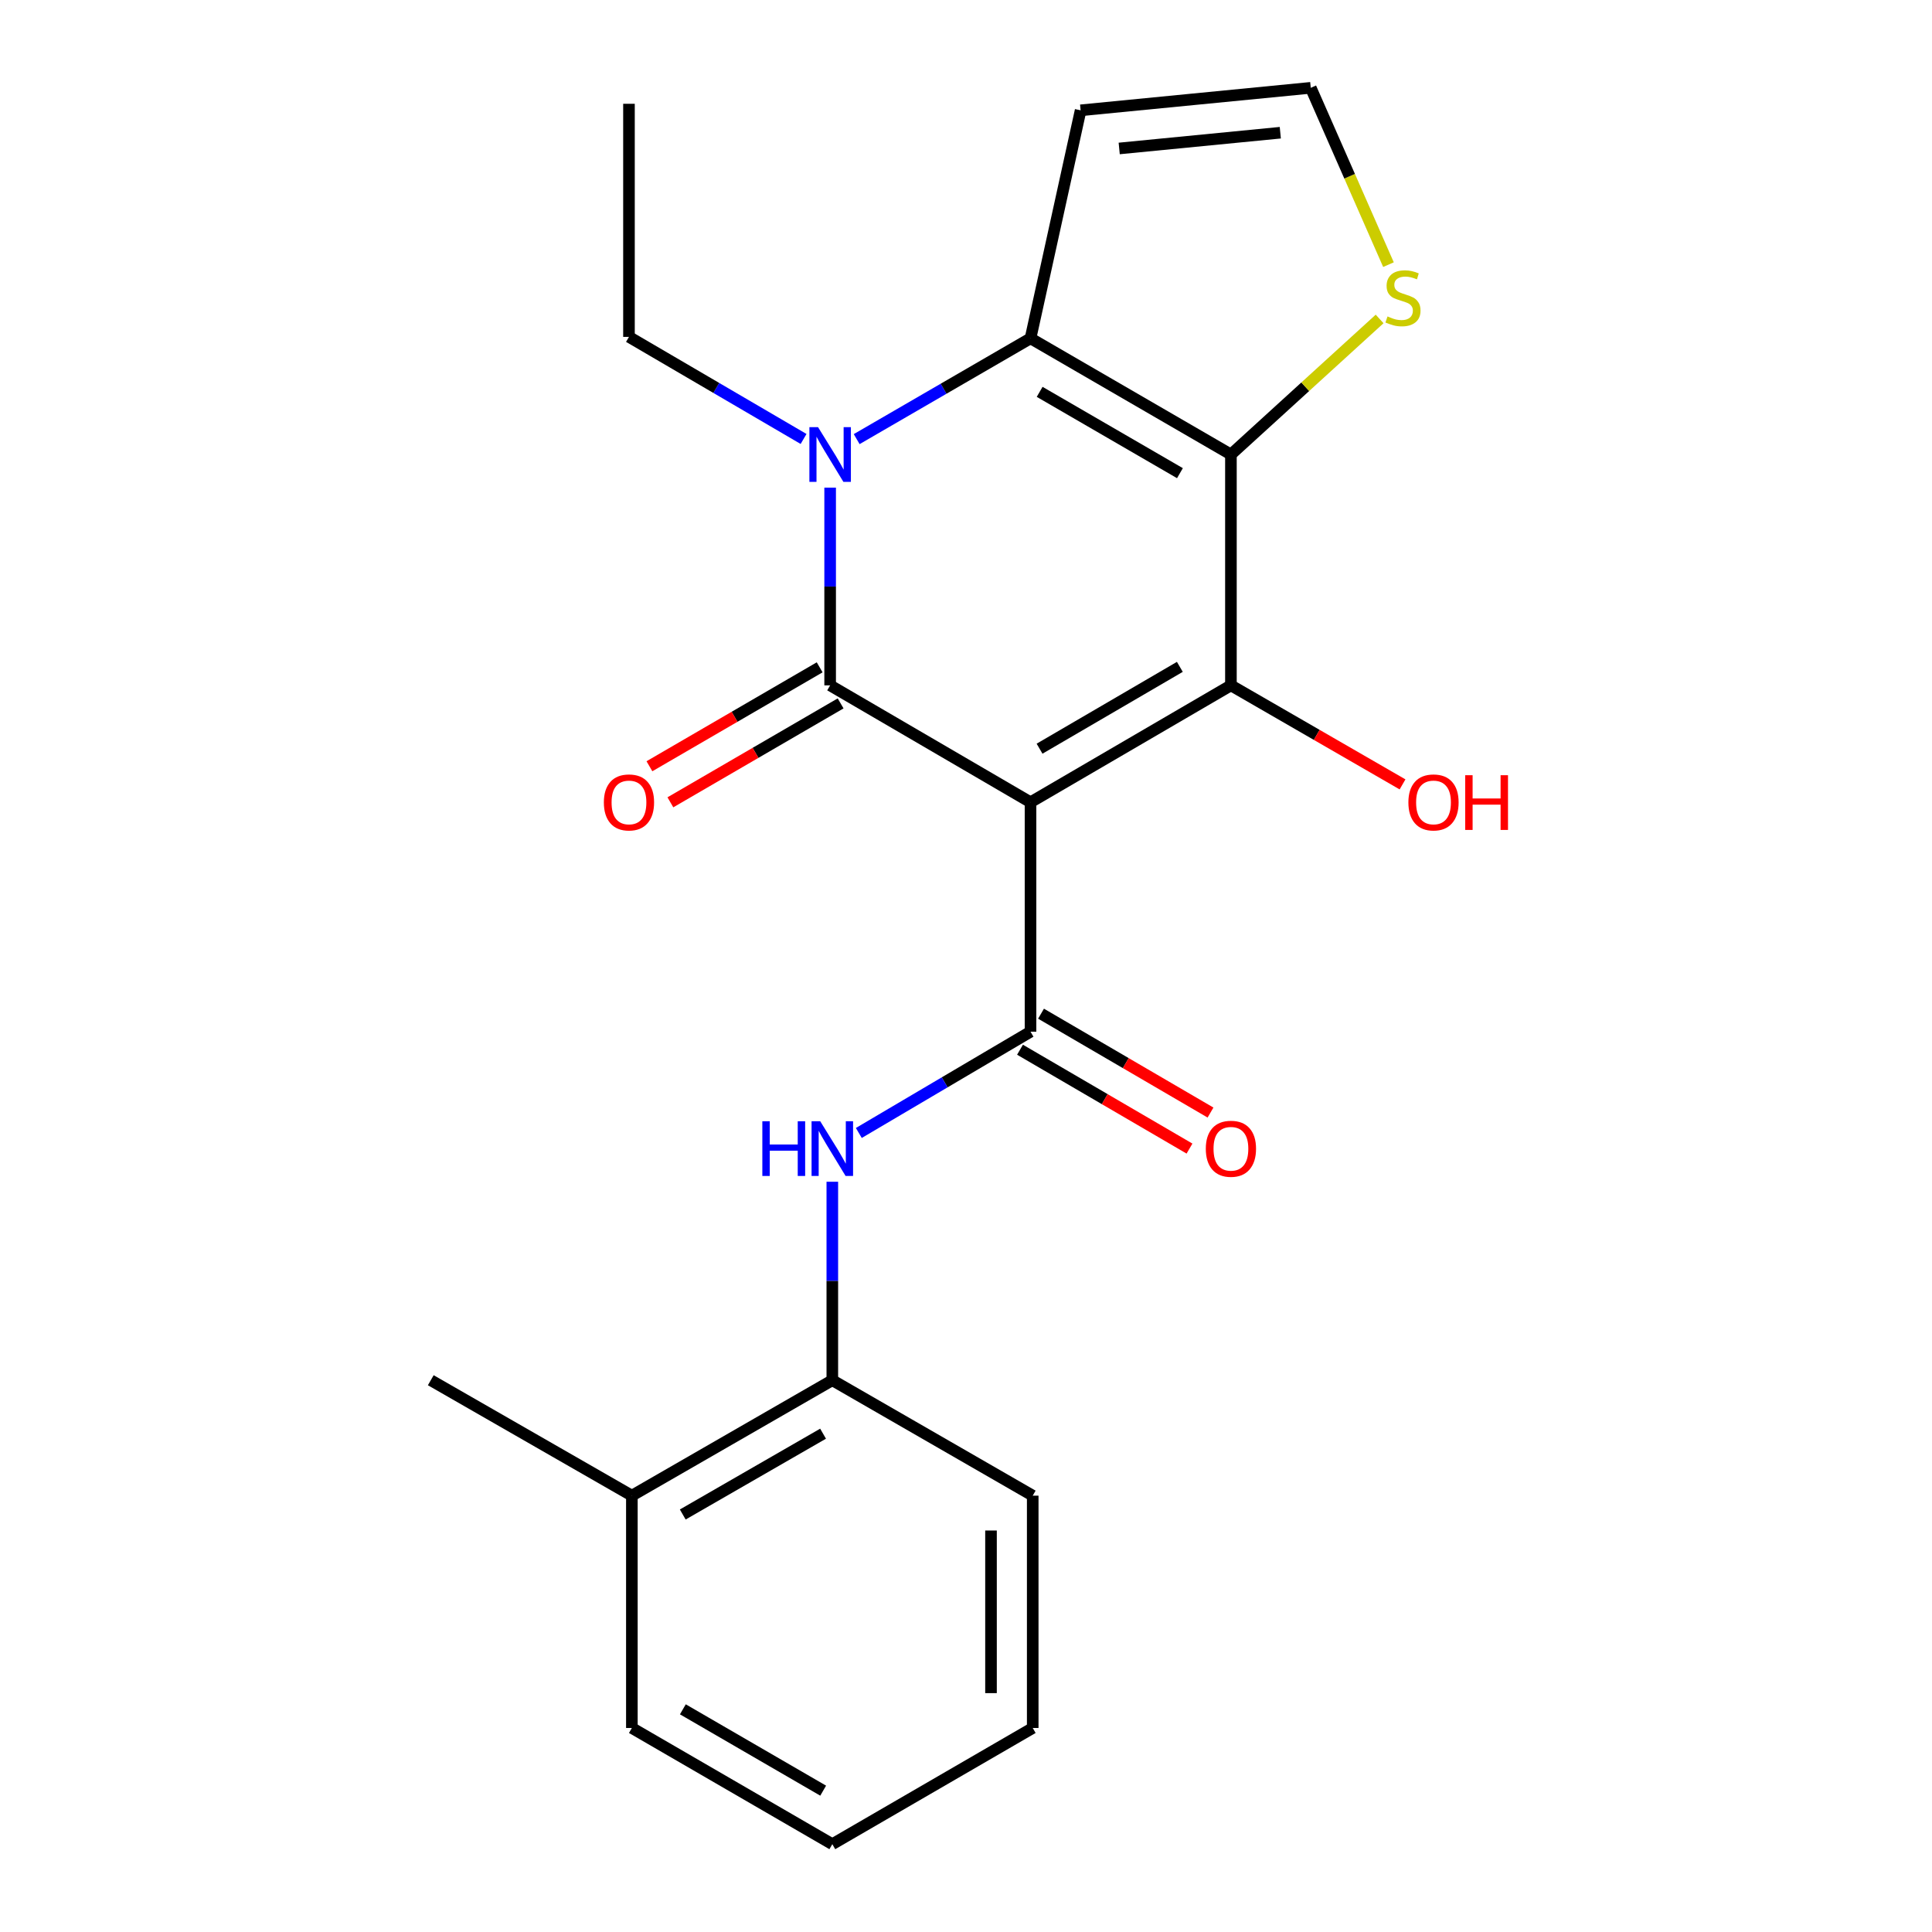 <?xml version='1.0' encoding='iso-8859-1'?>
<svg version='1.1' baseProfile='full'
              xmlns='http://www.w3.org/2000/svg'
                      xmlns:rdkit='http://www.rdkit.org/xml'
                      xmlns:xlink='http://www.w3.org/1999/xlink'
                  xml:space='preserve'
width='1000px' height='1000px' viewBox='0 0 1000 1000'>
<!-- END OF HEADER -->
<rect style='opacity:1.0;fill:#FFFFFF;stroke:none' width='1000' height='1000' x='0' y='0'> </rect>
<path class='bond-0' d='M 533.395,415.25 L 429.679,354.743' style='fill:none;fill-rule:evenodd;stroke:#000000;stroke-width:6px;stroke-linecap:butt;stroke-linejoin:miter;stroke-opacity:1' />
<path class='bond-2' d='M 533.395,415.25 L 637.123,354.743' style='fill:none;fill-rule:evenodd;stroke:#000000;stroke-width:6px;stroke-linecap:butt;stroke-linejoin:miter;stroke-opacity:1' />
<path class='bond-2' d='M 538.074,387.522 L 610.684,345.168' style='fill:none;fill-rule:evenodd;stroke:#000000;stroke-width:6px;stroke-linecap:butt;stroke-linejoin:miter;stroke-opacity:1' />
<path class='bond-5' d='M 533.395,415.25 L 533.395,534.008' style='fill:none;fill-rule:evenodd;stroke:#000000;stroke-width:6px;stroke-linecap:butt;stroke-linejoin:miter;stroke-opacity:1' />
<path class='bond-3' d='M 429.679,354.743 L 429.679,303.571' style='fill:none;fill-rule:evenodd;stroke:#000000;stroke-width:6px;stroke-linecap:butt;stroke-linejoin:miter;stroke-opacity:1' />
<path class='bond-3' d='M 429.679,303.571 L 429.679,252.4' style='fill:none;fill-rule:evenodd;stroke:#0000FF;stroke-width:6px;stroke-linecap:butt;stroke-linejoin:miter;stroke-opacity:1' />
<path class='bond-11' d='M 424.255,345.408 L 380.198,371.01' style='fill:none;fill-rule:evenodd;stroke:#000000;stroke-width:6px;stroke-linecap:butt;stroke-linejoin:miter;stroke-opacity:1' />
<path class='bond-11' d='M 380.198,371.01 L 336.142,396.611' style='fill:none;fill-rule:evenodd;stroke:#FF0000;stroke-width:6px;stroke-linecap:butt;stroke-linejoin:miter;stroke-opacity:1' />
<path class='bond-11' d='M 435.104,364.077 L 391.047,389.679' style='fill:none;fill-rule:evenodd;stroke:#000000;stroke-width:6px;stroke-linecap:butt;stroke-linejoin:miter;stroke-opacity:1' />
<path class='bond-11' d='M 391.047,389.679 L 346.991,415.28' style='fill:none;fill-rule:evenodd;stroke:#FF0000;stroke-width:6px;stroke-linecap:butt;stroke-linejoin:miter;stroke-opacity:1' />
<path class='bond-1' d='M 637.123,235.252 L 637.123,354.743' style='fill:none;fill-rule:evenodd;stroke:#000000;stroke-width:6px;stroke-linecap:butt;stroke-linejoin:miter;stroke-opacity:1' />
<path class='bond-4' d='M 637.123,235.252 L 533.395,175.117' style='fill:none;fill-rule:evenodd;stroke:#000000;stroke-width:6px;stroke-linecap:butt;stroke-linejoin:miter;stroke-opacity:1' />
<path class='bond-4' d='M 610.734,244.912 L 538.124,202.818' style='fill:none;fill-rule:evenodd;stroke:#000000;stroke-width:6px;stroke-linecap:butt;stroke-linejoin:miter;stroke-opacity:1' />
<path class='bond-7' d='M 637.123,235.252 L 675.605,200.171' style='fill:none;fill-rule:evenodd;stroke:#000000;stroke-width:6px;stroke-linecap:butt;stroke-linejoin:miter;stroke-opacity:1' />
<path class='bond-7' d='M 675.605,200.171 L 714.087,165.089' style='fill:none;fill-rule:evenodd;stroke:#CCCC00;stroke-width:6px;stroke-linecap:butt;stroke-linejoin:miter;stroke-opacity:1' />
<path class='bond-13' d='M 637.123,354.743 L 681.537,380.372' style='fill:none;fill-rule:evenodd;stroke:#000000;stroke-width:6px;stroke-linecap:butt;stroke-linejoin:miter;stroke-opacity:1' />
<path class='bond-13' d='M 681.537,380.372 L 725.952,406.001' style='fill:none;fill-rule:evenodd;stroke:#FF0000;stroke-width:6px;stroke-linecap:butt;stroke-linejoin:miter;stroke-opacity:1' />
<path class='bond-15' d='M 415.924,227.21 L 370.74,200.792' style='fill:none;fill-rule:evenodd;stroke:#0000FF;stroke-width:6px;stroke-linecap:butt;stroke-linejoin:miter;stroke-opacity:1' />
<path class='bond-15' d='M 370.74,200.792 L 325.555,174.374' style='fill:none;fill-rule:evenodd;stroke:#000000;stroke-width:6px;stroke-linecap:butt;stroke-linejoin:miter;stroke-opacity:1' />
<path class='bond-22' d='M 443.416,227.287 L 488.406,201.202' style='fill:none;fill-rule:evenodd;stroke:#0000FF;stroke-width:6px;stroke-linecap:butt;stroke-linejoin:miter;stroke-opacity:1' />
<path class='bond-22' d='M 488.406,201.202 L 533.395,175.117' style='fill:none;fill-rule:evenodd;stroke:#000000;stroke-width:6px;stroke-linecap:butt;stroke-linejoin:miter;stroke-opacity:1' />
<path class='bond-8' d='M 533.395,175.117 L 559.33,57.102' style='fill:none;fill-rule:evenodd;stroke:#000000;stroke-width:6px;stroke-linecap:butt;stroke-linejoin:miter;stroke-opacity:1' />
<path class='bond-6' d='M 533.395,534.008 L 488.96,560.216' style='fill:none;fill-rule:evenodd;stroke:#000000;stroke-width:6px;stroke-linecap:butt;stroke-linejoin:miter;stroke-opacity:1' />
<path class='bond-6' d='M 488.96,560.216 L 444.524,586.424' style='fill:none;fill-rule:evenodd;stroke:#0000FF;stroke-width:6px;stroke-linecap:butt;stroke-linejoin:miter;stroke-opacity:1' />
<path class='bond-12' d='M 527.955,543.334 L 571.818,568.92' style='fill:none;fill-rule:evenodd;stroke:#000000;stroke-width:6px;stroke-linecap:butt;stroke-linejoin:miter;stroke-opacity:1' />
<path class='bond-12' d='M 571.818,568.92 L 615.681,594.506' style='fill:none;fill-rule:evenodd;stroke:#FF0000;stroke-width:6px;stroke-linecap:butt;stroke-linejoin:miter;stroke-opacity:1' />
<path class='bond-12' d='M 538.835,524.683 L 582.698,550.269' style='fill:none;fill-rule:evenodd;stroke:#000000;stroke-width:6px;stroke-linecap:butt;stroke-linejoin:miter;stroke-opacity:1' />
<path class='bond-12' d='M 582.698,550.269 L 626.56,575.855' style='fill:none;fill-rule:evenodd;stroke:#FF0000;stroke-width:6px;stroke-linecap:butt;stroke-linejoin:miter;stroke-opacity:1' />
<path class='bond-9' d='M 430.807,611.672 L 430.807,663.037' style='fill:none;fill-rule:evenodd;stroke:#0000FF;stroke-width:6px;stroke-linecap:butt;stroke-linejoin:miter;stroke-opacity:1' />
<path class='bond-9' d='M 430.807,663.037 L 430.807,714.401' style='fill:none;fill-rule:evenodd;stroke:#000000;stroke-width:6px;stroke-linecap:butt;stroke-linejoin:miter;stroke-opacity:1' />
<path class='bond-10' d='M 718.671,136.979 L 698.56,91.217' style='fill:none;fill-rule:evenodd;stroke:#CCCC00;stroke-width:6px;stroke-linecap:butt;stroke-linejoin:miter;stroke-opacity:1' />
<path class='bond-10' d='M 698.56,91.217 L 678.448,45.455' style='fill:none;fill-rule:evenodd;stroke:#000000;stroke-width:6px;stroke-linecap:butt;stroke-linejoin:miter;stroke-opacity:1' />
<path class='bond-23' d='M 559.33,57.102 L 678.448,45.455' style='fill:none;fill-rule:evenodd;stroke:#000000;stroke-width:6px;stroke-linecap:butt;stroke-linejoin:miter;stroke-opacity:1' />
<path class='bond-23' d='M 579.299,76.845 L 662.682,68.692' style='fill:none;fill-rule:evenodd;stroke:#000000;stroke-width:6px;stroke-linecap:butt;stroke-linejoin:miter;stroke-opacity:1' />
<path class='bond-14' d='M 430.807,714.401 L 327.055,774.152' style='fill:none;fill-rule:evenodd;stroke:#000000;stroke-width:6px;stroke-linecap:butt;stroke-linejoin:miter;stroke-opacity:1' />
<path class='bond-14' d='M 426.02,742.075 L 353.394,783.901' style='fill:none;fill-rule:evenodd;stroke:#000000;stroke-width:6px;stroke-linecap:butt;stroke-linejoin:miter;stroke-opacity:1' />
<path class='bond-16' d='M 430.807,714.401 L 534.535,774.152' style='fill:none;fill-rule:evenodd;stroke:#000000;stroke-width:6px;stroke-linecap:butt;stroke-linejoin:miter;stroke-opacity:1' />
<path class='bond-17' d='M 327.055,774.152 L 222.967,714.401' style='fill:none;fill-rule:evenodd;stroke:#000000;stroke-width:6px;stroke-linecap:butt;stroke-linejoin:miter;stroke-opacity:1' />
<path class='bond-18' d='M 327.055,774.152 L 327.055,894.398' style='fill:none;fill-rule:evenodd;stroke:#000000;stroke-width:6px;stroke-linecap:butt;stroke-linejoin:miter;stroke-opacity:1' />
<path class='bond-19' d='M 325.555,174.374 L 325.555,53.72' style='fill:none;fill-rule:evenodd;stroke:#000000;stroke-width:6px;stroke-linecap:butt;stroke-linejoin:miter;stroke-opacity:1' />
<path class='bond-20' d='M 534.535,774.152 L 534.535,894.398' style='fill:none;fill-rule:evenodd;stroke:#000000;stroke-width:6px;stroke-linecap:butt;stroke-linejoin:miter;stroke-opacity:1' />
<path class='bond-20' d='M 512.942,792.189 L 512.942,876.362' style='fill:none;fill-rule:evenodd;stroke:#000000;stroke-width:6px;stroke-linecap:butt;stroke-linejoin:miter;stroke-opacity:1' />
<path class='bond-24' d='M 327.055,894.398 L 430.807,954.545' style='fill:none;fill-rule:evenodd;stroke:#000000;stroke-width:6px;stroke-linecap:butt;stroke-linejoin:miter;stroke-opacity:1' />
<path class='bond-24' d='M 353.447,884.74 L 426.073,926.843' style='fill:none;fill-rule:evenodd;stroke:#000000;stroke-width:6px;stroke-linecap:butt;stroke-linejoin:miter;stroke-opacity:1' />
<path class='bond-21' d='M 534.535,894.398 L 430.807,954.545' style='fill:none;fill-rule:evenodd;stroke:#000000;stroke-width:6px;stroke-linecap:butt;stroke-linejoin:miter;stroke-opacity:1' />
<path  class='atom-4' d='M 423.419 221.092
L 432.699 236.092
Q 433.619 237.572, 435.099 240.252
Q 436.579 242.932, 436.659 243.092
L 436.659 221.092
L 440.419 221.092
L 440.419 249.412
L 436.539 249.412
L 426.579 233.012
Q 425.419 231.092, 424.179 228.892
Q 422.979 226.692, 422.619 226.012
L 422.619 249.412
L 418.939 249.412
L 418.939 221.092
L 423.419 221.092
' fill='#0000FF'/>
<path  class='atom-7' d='M 394.587 580.355
L 398.427 580.355
L 398.427 592.395
L 412.907 592.395
L 412.907 580.355
L 416.747 580.355
L 416.747 608.675
L 412.907 608.675
L 412.907 595.595
L 398.427 595.595
L 398.427 608.675
L 394.587 608.675
L 394.587 580.355
' fill='#0000FF'/>
<path  class='atom-7' d='M 424.547 580.355
L 433.827 595.355
Q 434.747 596.835, 436.227 599.515
Q 437.707 602.195, 437.787 602.355
L 437.787 580.355
L 441.547 580.355
L 441.547 608.675
L 437.667 608.675
L 427.707 592.275
Q 426.547 590.355, 425.307 588.155
Q 424.107 585.955, 423.747 585.275
L 423.747 608.675
L 420.067 608.675
L 420.067 580.355
L 424.547 580.355
' fill='#0000FF'/>
<path  class='atom-8' d='M 718.18 163.785
Q 718.5 163.905, 719.82 164.465
Q 721.14 165.025, 722.58 165.385
Q 724.06 165.705, 725.5 165.705
Q 728.18 165.705, 729.74 164.425
Q 731.3 163.105, 731.3 160.825
Q 731.3 159.265, 730.5 158.305
Q 729.74 157.345, 728.54 156.825
Q 727.34 156.305, 725.34 155.705
Q 722.82 154.945, 721.3 154.225
Q 719.82 153.505, 718.74 151.985
Q 717.7 150.465, 717.7 147.905
Q 717.7 144.345, 720.1 142.145
Q 722.54 139.945, 727.34 139.945
Q 730.62 139.945, 734.34 141.505
L 733.42 144.585
Q 730.02 143.185, 727.46 143.185
Q 724.7 143.185, 723.18 144.345
Q 721.66 145.465, 721.7 147.425
Q 721.7 148.945, 722.46 149.865
Q 723.26 150.785, 724.38 151.305
Q 725.54 151.825, 727.46 152.425
Q 730.02 153.225, 731.54 154.025
Q 733.06 154.825, 734.14 156.465
Q 735.26 158.065, 735.26 160.825
Q 735.26 164.745, 732.62 166.865
Q 730.02 168.945, 725.66 168.945
Q 723.14 168.945, 721.22 168.385
Q 719.34 167.865, 717.1 166.945
L 718.18 163.785
' fill='#CCCC00'/>
<path  class='atom-12' d='M 312.555 415.33
Q 312.555 408.53, 315.915 404.73
Q 319.275 400.93, 325.555 400.93
Q 331.835 400.93, 335.195 404.73
Q 338.555 408.53, 338.555 415.33
Q 338.555 422.21, 335.155 426.13
Q 331.755 430.01, 325.555 430.01
Q 319.315 430.01, 315.915 426.13
Q 312.555 422.25, 312.555 415.33
M 325.555 426.81
Q 329.875 426.81, 332.195 423.93
Q 334.555 421.01, 334.555 415.33
Q 334.555 409.77, 332.195 406.97
Q 329.875 404.13, 325.555 404.13
Q 321.235 404.13, 318.875 406.93
Q 316.555 409.73, 316.555 415.33
Q 316.555 421.05, 318.875 423.93
Q 321.235 426.81, 325.555 426.81
' fill='#FF0000'/>
<path  class='atom-13' d='M 624.123 594.595
Q 624.123 587.795, 627.483 583.995
Q 630.843 580.195, 637.123 580.195
Q 643.403 580.195, 646.763 583.995
Q 650.123 587.795, 650.123 594.595
Q 650.123 601.475, 646.723 605.395
Q 643.323 609.275, 637.123 609.275
Q 630.883 609.275, 627.483 605.395
Q 624.123 601.515, 624.123 594.595
M 637.123 606.075
Q 641.443 606.075, 643.763 603.195
Q 646.123 600.275, 646.123 594.595
Q 646.123 589.035, 643.763 586.235
Q 641.443 583.395, 637.123 583.395
Q 632.803 583.395, 630.443 586.195
Q 628.123 588.995, 628.123 594.595
Q 628.123 600.315, 630.443 603.195
Q 632.803 606.075, 637.123 606.075
' fill='#FF0000'/>
<path  class='atom-14' d='M 728.978 415.33
Q 728.978 408.53, 732.338 404.73
Q 735.698 400.93, 741.978 400.93
Q 748.258 400.93, 751.618 404.73
Q 754.978 408.53, 754.978 415.33
Q 754.978 422.21, 751.578 426.13
Q 748.178 430.01, 741.978 430.01
Q 735.738 430.01, 732.338 426.13
Q 728.978 422.25, 728.978 415.33
M 741.978 426.81
Q 746.298 426.81, 748.618 423.93
Q 750.978 421.01, 750.978 415.33
Q 750.978 409.77, 748.618 406.97
Q 746.298 404.13, 741.978 404.13
Q 737.658 404.13, 735.298 406.93
Q 732.978 409.73, 732.978 415.33
Q 732.978 421.05, 735.298 423.93
Q 737.658 426.81, 741.978 426.81
' fill='#FF0000'/>
<path  class='atom-14' d='M 758.378 401.25
L 762.218 401.25
L 762.218 413.29
L 776.698 413.29
L 776.698 401.25
L 780.538 401.25
L 780.538 429.57
L 776.698 429.57
L 776.698 416.49
L 762.218 416.49
L 762.218 429.57
L 758.378 429.57
L 758.378 401.25
' fill='#FF0000'/>
</svg>
